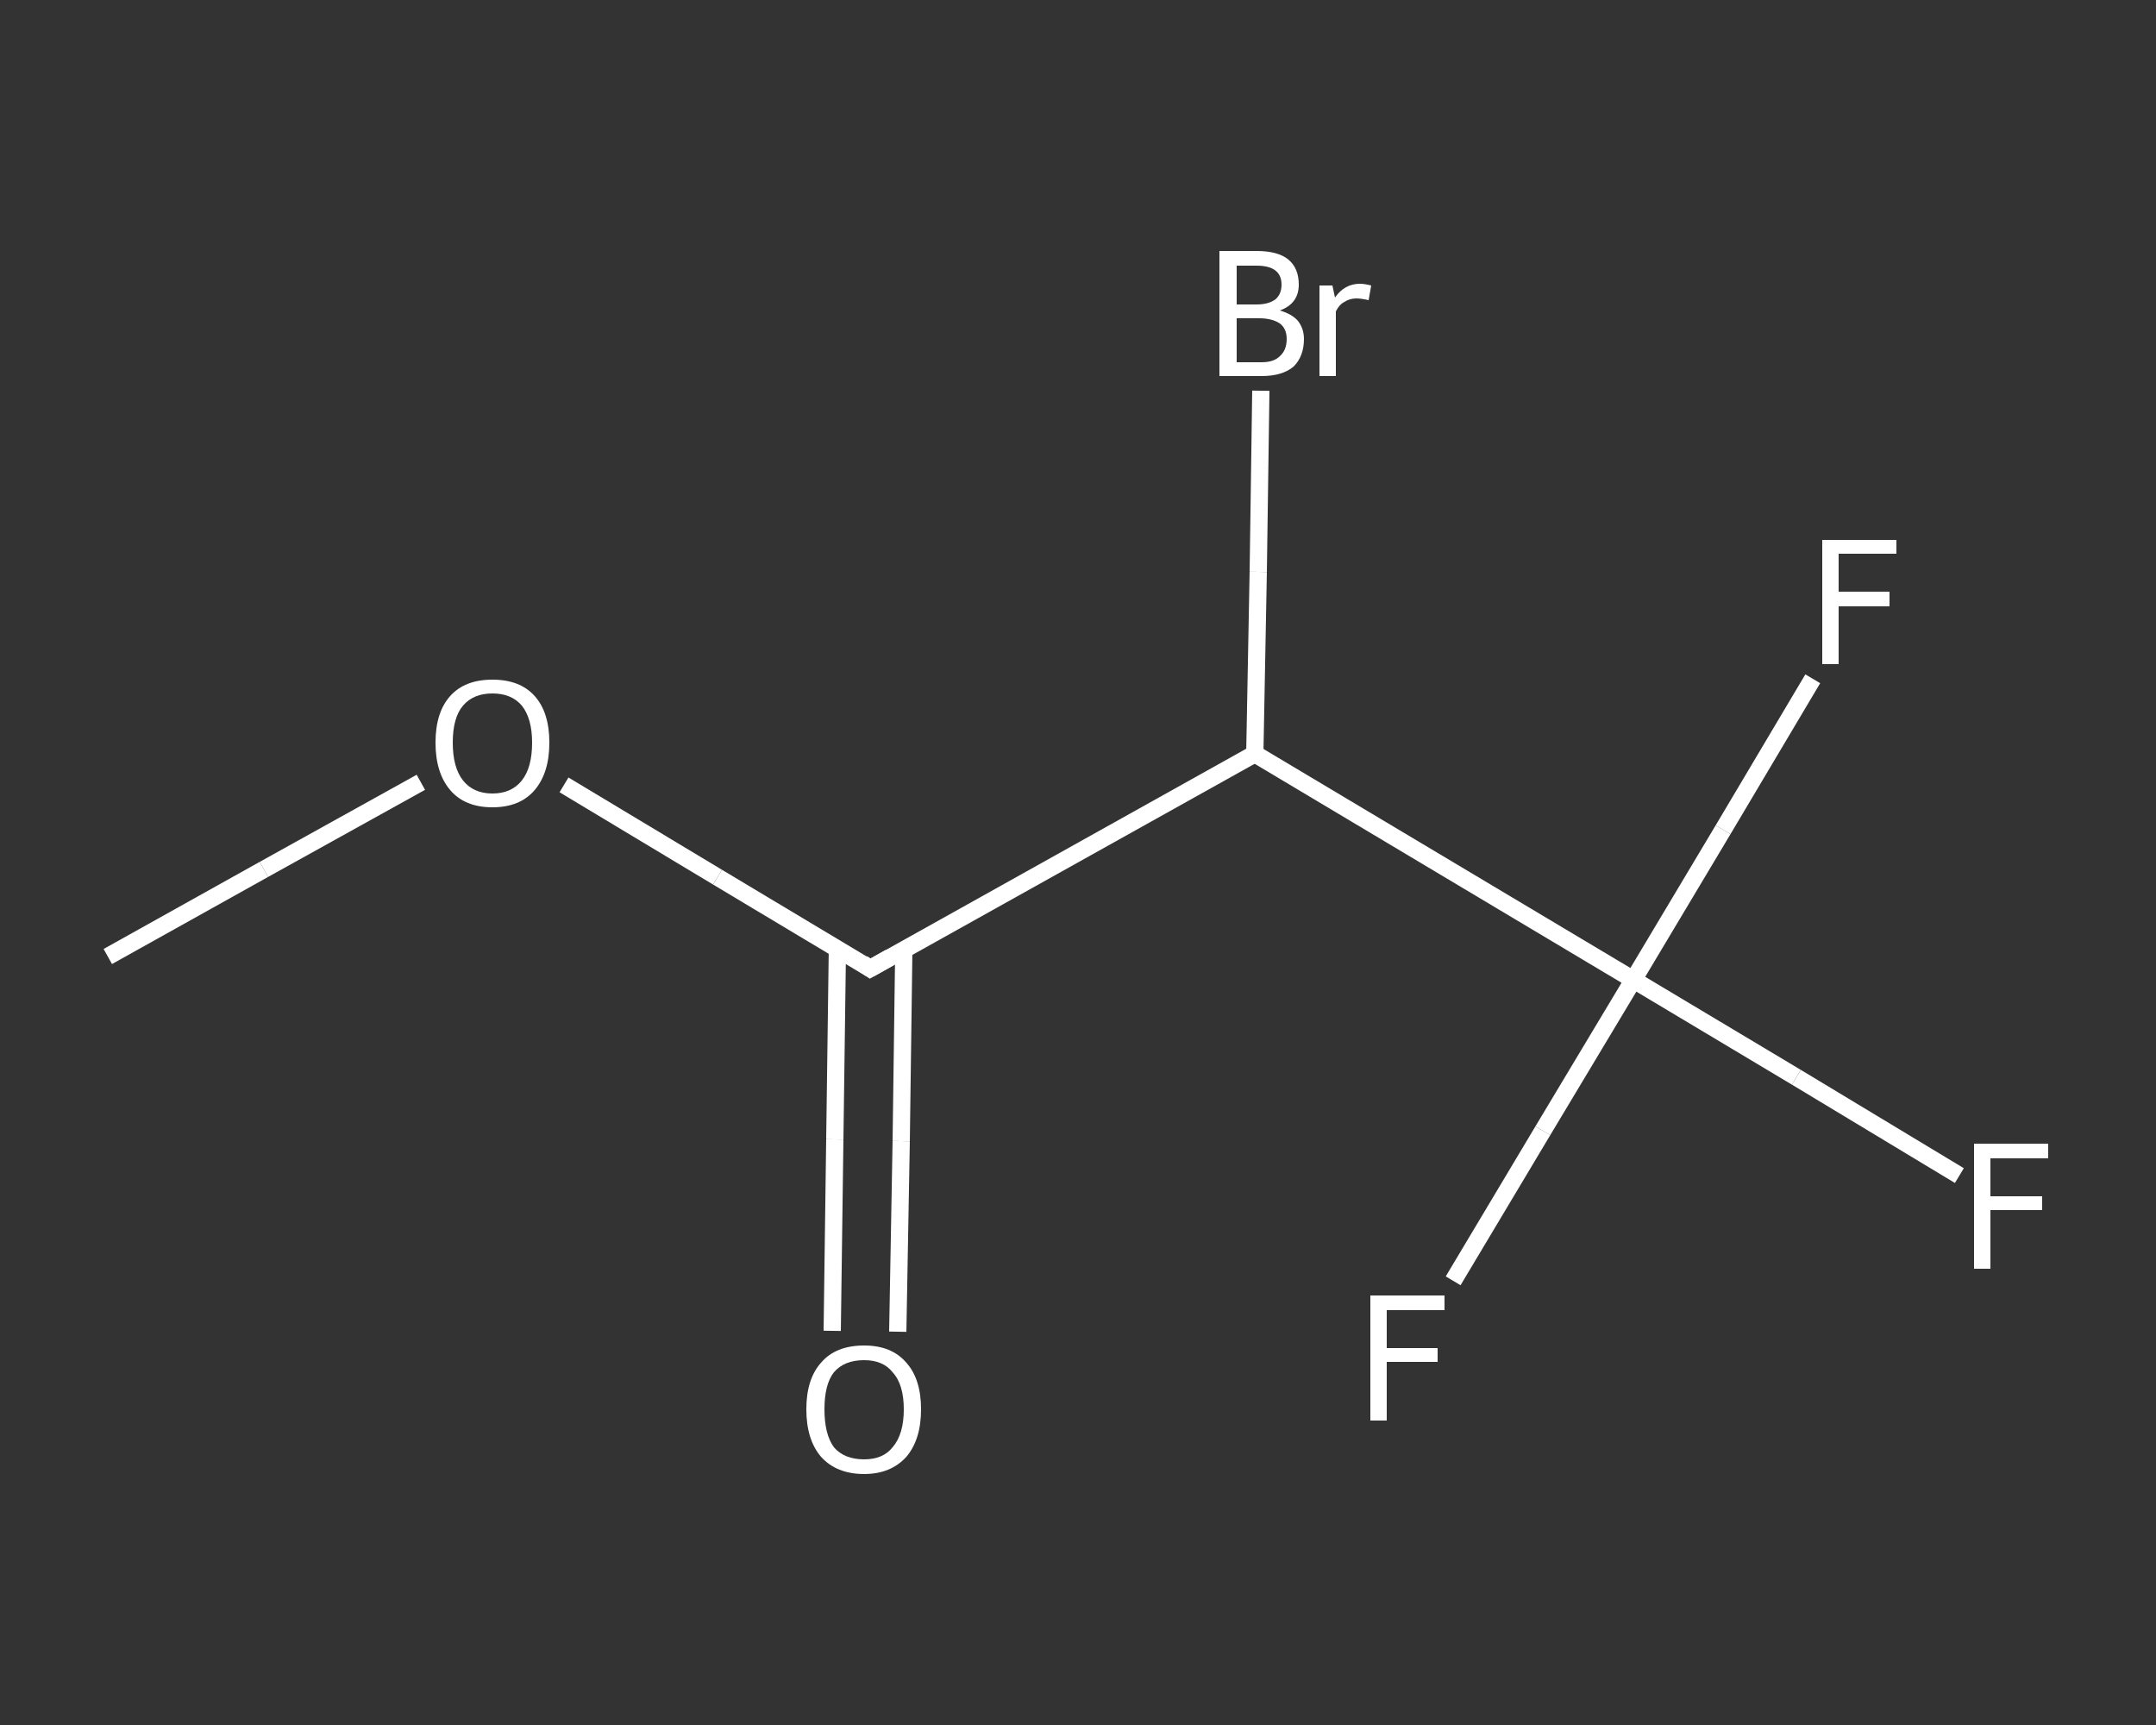 <?xml version='1.0' encoding='iso-8859-1'?>
<svg version='1.1' baseProfile='full'
              xmlns='http://www.w3.org/2000/svg'
                      xmlns:rdkit='http://www.rdkit.org/xml'
                      xmlns:xlink='http://www.w3.org/1999/xlink'
                  xml:space='preserve'
width='250px' height='200px' viewBox='0 0 250 200'>
<rect x="0" y="0" width="250" height="200" fill="#333333" stroke="none"/>
<!-- END OF HEADER -->
<rect style='opacity:1.0;fill:transparent;stroke:none' width='250.0' height='200.0' x='0.0' y='0.0'> </rect>
<path class='bond-0 atom-0 atom-1' d='M 12.5,110.9 L 30.6,100.8' style='fill:none;fill-rule:evenodd;stroke:#FFFFFF;stroke-width:2.0px;stroke-linecap:butt;stroke-linejoin:miter;stroke-opacity:1' />
<path class='bond-0 atom-0 atom-1' d='M 30.6,100.8 L 48.8,90.7' style='fill:none;fill-rule:evenodd;stroke:#FFFFFF;stroke-width:2.0px;stroke-linecap:butt;stroke-linejoin:miter;stroke-opacity:1' />
<path class='bond-1 atom-1 atom-2' d='M 65.4,91.0 L 83.2,101.7' style='fill:none;fill-rule:evenodd;stroke:#FFFFFF;stroke-width:2.0px;stroke-linecap:butt;stroke-linejoin:miter;stroke-opacity:1' />
<path class='bond-1 atom-1 atom-2' d='M 83.2,101.7 L 100.9,112.3' style='fill:none;fill-rule:evenodd;stroke:#FFFFFF;stroke-width:2.0px;stroke-linecap:butt;stroke-linejoin:miter;stroke-opacity:1' />
<path class='bond-2 atom-2 atom-3' d='M 97.1,110.0 L 96.8,132.1' style='fill:none;fill-rule:evenodd;stroke:#FFFFFF;stroke-width:2.0px;stroke-linecap:butt;stroke-linejoin:miter;stroke-opacity:1' />
<path class='bond-2 atom-2 atom-3' d='M 96.8,132.1 L 96.5,154.3' style='fill:none;fill-rule:evenodd;stroke:#FFFFFF;stroke-width:2.0px;stroke-linecap:butt;stroke-linejoin:miter;stroke-opacity:1' />
<path class='bond-2 atom-2 atom-3' d='M 104.8,110.1 L 104.5,132.3' style='fill:none;fill-rule:evenodd;stroke:#FFFFFF;stroke-width:2.0px;stroke-linecap:butt;stroke-linejoin:miter;stroke-opacity:1' />
<path class='bond-2 atom-2 atom-3' d='M 104.5,132.3 L 104.1,154.4' style='fill:none;fill-rule:evenodd;stroke:#FFFFFF;stroke-width:2.0px;stroke-linecap:butt;stroke-linejoin:miter;stroke-opacity:1' />
<path class='bond-3 atom-2 atom-4' d='M 100.9,112.3 L 145.5,87.4' style='fill:none;fill-rule:evenodd;stroke:#FFFFFF;stroke-width:2.0px;stroke-linecap:butt;stroke-linejoin:miter;stroke-opacity:1' />
<path class='bond-4 atom-4 atom-5' d='M 145.5,87.4 L 145.9,66.3' style='fill:none;fill-rule:evenodd;stroke:#FFFFFF;stroke-width:2.0px;stroke-linecap:butt;stroke-linejoin:miter;stroke-opacity:1' />
<path class='bond-4 atom-4 atom-5' d='M 145.9,66.3 L 146.2,45.3' style='fill:none;fill-rule:evenodd;stroke:#FFFFFF;stroke-width:2.0px;stroke-linecap:butt;stroke-linejoin:miter;stroke-opacity:1' />
<path class='bond-5 atom-4 atom-6' d='M 145.5,87.4 L 189.4,113.6' style='fill:none;fill-rule:evenodd;stroke:#FFFFFF;stroke-width:2.0px;stroke-linecap:butt;stroke-linejoin:miter;stroke-opacity:1' />
<path class='bond-6 atom-6 atom-7' d='M 189.4,113.6 L 208.3,124.9' style='fill:none;fill-rule:evenodd;stroke:#FFFFFF;stroke-width:2.0px;stroke-linecap:butt;stroke-linejoin:miter;stroke-opacity:1' />
<path class='bond-6 atom-6 atom-7' d='M 208.3,124.9 L 227.2,136.3' style='fill:none;fill-rule:evenodd;stroke:#FFFFFF;stroke-width:2.0px;stroke-linecap:butt;stroke-linejoin:miter;stroke-opacity:1' />
<path class='bond-7 atom-6 atom-8' d='M 189.4,113.6 L 199.8,96.2' style='fill:none;fill-rule:evenodd;stroke:#FFFFFF;stroke-width:2.0px;stroke-linecap:butt;stroke-linejoin:miter;stroke-opacity:1' />
<path class='bond-7 atom-6 atom-8' d='M 199.8,96.2 L 210.2,78.7' style='fill:none;fill-rule:evenodd;stroke:#FFFFFF;stroke-width:2.0px;stroke-linecap:butt;stroke-linejoin:miter;stroke-opacity:1' />
<path class='bond-8 atom-6 atom-9' d='M 189.4,113.6 L 178.9,131.1' style='fill:none;fill-rule:evenodd;stroke:#FFFFFF;stroke-width:2.0px;stroke-linecap:butt;stroke-linejoin:miter;stroke-opacity:1' />
<path class='bond-8 atom-6 atom-9' d='M 178.9,131.1 L 168.5,148.5' style='fill:none;fill-rule:evenodd;stroke:#FFFFFF;stroke-width:2.0px;stroke-linecap:butt;stroke-linejoin:miter;stroke-opacity:1' />
<path d='M 100.0,111.7 L 100.9,112.3 L 103.2,111.0' style='fill:none;stroke:#FFFFFF;stroke-width:2.0px;stroke-linecap:butt;stroke-linejoin:miter;stroke-opacity:1;' />
<path class='atom-1' d='M 50.5 86.1
Q 50.5 82.6, 52.2 80.7
Q 53.9 78.8, 57.1 78.8
Q 60.3 78.8, 62.0 80.7
Q 63.7 82.6, 63.7 86.1
Q 63.7 89.6, 62.0 91.6
Q 60.3 93.6, 57.1 93.6
Q 53.9 93.6, 52.2 91.6
Q 50.5 89.6, 50.5 86.1
M 57.1 92.0
Q 59.3 92.0, 60.5 90.5
Q 61.7 89.0, 61.7 86.1
Q 61.7 83.3, 60.5 81.8
Q 59.3 80.4, 57.1 80.4
Q 54.9 80.4, 53.7 81.8
Q 52.5 83.2, 52.5 86.1
Q 52.5 89.0, 53.7 90.5
Q 54.9 92.0, 57.1 92.0
' fill='#FFFFFF'/>
<path class='atom-3' d='M 93.5 163.4
Q 93.5 159.9, 95.2 158.0
Q 96.9 156.0, 100.2 156.0
Q 103.4 156.0, 105.1 158.0
Q 106.8 159.9, 106.8 163.4
Q 106.8 166.9, 105.1 168.9
Q 103.3 170.9, 100.2 170.9
Q 97.0 170.9, 95.2 168.9
Q 93.5 166.9, 93.5 163.4
M 100.2 169.2
Q 102.4 169.2, 103.5 167.8
Q 104.8 166.3, 104.8 163.4
Q 104.8 160.5, 103.5 159.1
Q 102.4 157.7, 100.2 157.7
Q 97.9 157.7, 96.7 159.1
Q 95.6 160.5, 95.6 163.4
Q 95.6 166.3, 96.7 167.8
Q 97.9 169.2, 100.2 169.2
' fill='#FFFFFF'/>
<path class='atom-5' d='M 148.4 36.0
Q 149.8 36.4, 150.5 37.2
Q 151.2 38.1, 151.2 39.3
Q 151.2 41.3, 150.0 42.5
Q 148.7 43.6, 146.3 43.6
L 141.4 43.6
L 141.4 29.1
L 145.7 29.1
Q 148.2 29.1, 149.4 30.1
Q 150.6 31.1, 150.6 33.0
Q 150.6 35.2, 148.4 36.0
M 143.4 30.8
L 143.4 35.3
L 145.7 35.3
Q 147.1 35.3, 147.9 34.7
Q 148.6 34.1, 148.6 33.0
Q 148.6 30.8, 145.7 30.8
L 143.4 30.8
M 146.3 42.0
Q 147.7 42.0, 148.4 41.3
Q 149.2 40.6, 149.2 39.3
Q 149.2 38.1, 148.4 37.5
Q 147.5 36.9, 146.0 36.9
L 143.4 36.9
L 143.4 42.0
L 146.3 42.0
' fill='#FFFFFF'/>
<path class='atom-5' d='M 154.5 33.1
L 154.8 34.5
Q 155.9 32.9, 157.7 32.9
Q 158.2 32.9, 159.0 33.1
L 158.7 34.8
Q 157.8 34.6, 157.3 34.6
Q 156.5 34.6, 155.9 35.0
Q 155.3 35.3, 154.9 36.1
L 154.9 43.6
L 153.0 43.6
L 153.0 33.1
L 154.5 33.1
' fill='#FFFFFF'/>
<path class='atom-7' d='M 228.9 132.6
L 237.5 132.6
L 237.5 134.3
L 230.8 134.3
L 230.8 138.7
L 236.8 138.7
L 236.8 140.3
L 230.8 140.3
L 230.8 147.1
L 228.9 147.1
L 228.9 132.6
' fill='#FFFFFF'/>
<path class='atom-8' d='M 211.3 62.6
L 219.9 62.6
L 219.9 64.2
L 213.2 64.2
L 213.2 68.6
L 219.1 68.6
L 219.1 70.3
L 213.2 70.3
L 213.2 77.0
L 211.3 77.0
L 211.3 62.6
' fill='#FFFFFF'/>
<path class='atom-9' d='M 158.9 150.2
L 167.5 150.2
L 167.5 151.9
L 160.8 151.9
L 160.8 156.3
L 166.7 156.3
L 166.7 157.9
L 160.8 157.9
L 160.8 164.7
L 158.9 164.7
L 158.9 150.2
' fill='#FFFFFF'/>
</svg>
